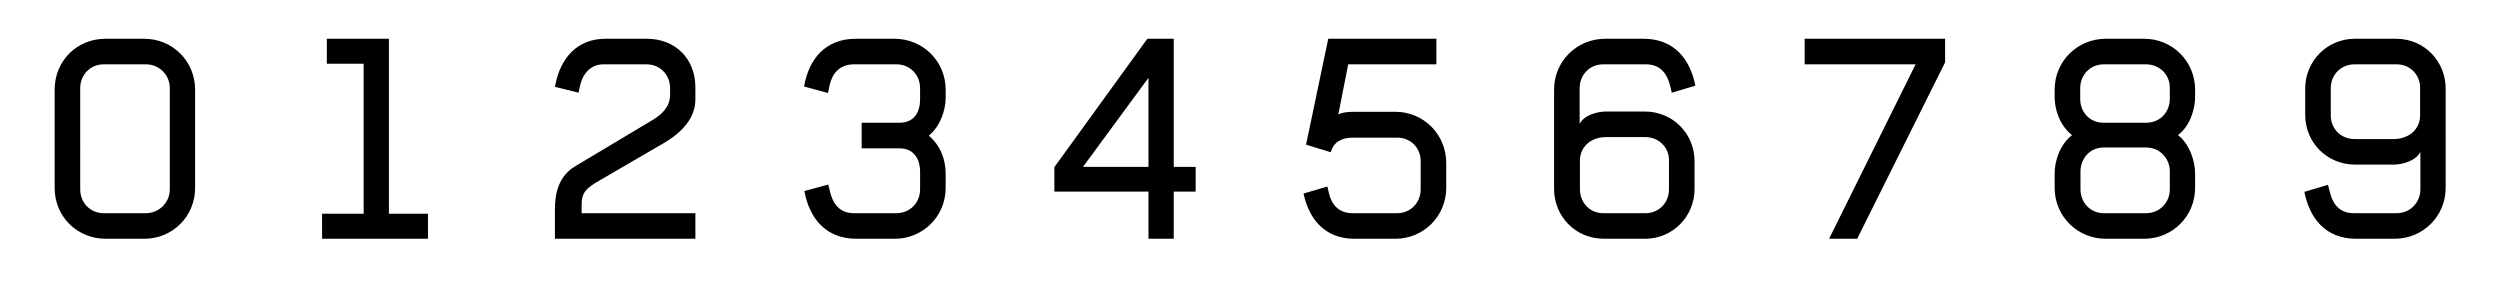 <svg xmlns="http://www.w3.org/2000/svg" fill="none" viewBox="0 0 890 100"><path fill="#000" d="M37.655 85h13.7c10.1 0 18.1-8 18.1-18.1V31.9c0-10.2-8.1-18.1-18.1-18.1h-13.8c-10.2 0-18.1 7.9-18.1 18.1v35c0 10.2 8 18.1 18.2 18.1Zm-.7-9.1c-4.8 0-8.4-3.7-8.4-8.5V31.4c0-4.8 3.6-8.5 8.4-8.5h15c4.7 0 8.5 3.7 8.5 8.5v36c0 4.8-3.9 8.5-8.6 8.5h-14.9ZM114.655 85h37.7v-8.9h-13.9V13.8h-22.1v8.9h13.1v53.4h-14.8V85ZM197.555 85h50v-9.1h-40.5V73c0-4.6 1.6-6 6.8-9l22.7-13.2c6.1-3.6 11-8.7 11-15.4V31.1c0-10.2-7.1-17.3-17.3-17.3h-14.8c-10.1 0-15.8 7.1-17.6 15.7l-.3 1.4 8.4 2.1.6-2.7c.9-4 3.7-7.4 8.3-7.4h15.3c4.8 0 8.4 3.7 8.4 8.5v2.2c0 4.3-2.6 6.9-6.2 9.1l-27.6 16.5c-5.7 3.4-7.2 9.3-7.2 15.2V85ZM304.855 85h13.7c10 0 18.1-8 18.1-18.1V61.8c0-4.9-1.8-10-6-13.5 3.9-3.2 6-8.7 6-13.6V31.9c0-10.1-8.1-18.1-18.2-18.1h-13.8c-11.1 0-16.8 7.6-18.4 17l8.5 2.3.6-2.8c.9-4 3.4-7.4 8.7-7.4h15.1c4.8 0 8.4 3.7 8.4 8.5v3.9c0 4.8-2.2 8.4-7.4 8.4h-13.4V52.8h13.4c5.2 0 7.4 3.8 7.4 8.4v6.2c0 4.8-3.6 8.5-8.5 8.5h-15c-5.2 0-7.5-3.4-8.5-7.4l-.7-2.8-8.5 2.3c1.7 9.4 7.4 17 18.5 17ZM408.855 85h9V68.2h7.8v-8.8h-7.8V13.8h-9.4l-33.1 45.7v8.7h33.5V85Zm-23.3-25.6 23.3-31.7v31.7h-23.3ZM482.255 85h14.5c10 0 18.1-8 18.1-18.1V58c0-10.2-8.1-18.2-18.1-18.2h-14.5c-.9 0-4 0-5.8.9l3.5-17.8h31.4v-9.1h-38.5l-7.9 37.7 8.8 2.7c1.1-4.1 4.5-5.2 7.9-5.2h15.7c4.7 0 8.4 3.5 8.4 8.3v10.1c0 4.8-3.6 8.5-8.4 8.5h-15.8c-5.2 0-7.6-3.3-8.5-7.3l-.5-2.2-8.5 2.5c1.9 8.9 7.4 16.1 18.2 16.1ZM571.055 85h14.6c9.9 0 17.6-8 17.6-17.7v-9.9c0-9.9-7.8-17.7-17.7-17.7h-13.6c-3.4 0-7.9 1.2-9.6 4.4V31.4c0-4.8 3.6-8.5 8.4-8.5h15.2c5.8 0 7.8 4.3 8.6 7.6l.6 2.5 8.4-2.5c-1.8-9.2-7.4-16.7-18.4-16.7h-13.7c-10.1 0-18.2 8-18.2 18.1v35.4c0 9.5 7.4 17.7 17.8 17.7Zm-.3-9.1c-4.8 0-8.3-3.8-8.3-8.5v-10.2c0-4.7 3.6-8.4 9.4-8.4h13.9c4.7 0 8.4 3.6 8.4 8.2v10.4c0 4.8-3.6 8.5-8.4 8.5h-15ZM651.155 85h10l31.3-62.8v-8.4h-50v9.1h39.5l-30.8 62.1ZM749.655 85h13.7c10 0 18.1-8 18.1-18.1v-5.2c0-4.2-1.9-10.4-6.1-13.6 4.3-3.2 6.1-9.3 6.1-13.5v-2.7c0-10.1-8.1-18.1-18.1-18.1h-13.7c-10.1 0-18.2 8-18.2 18.1v2.7c0 4.2 1.7 10 6.2 13.5-4.4 3.4-6.2 9.3-6.2 13.6v5.2c0 10.1 8.1 18.1 18.2 18.1Zm-.7-9.1c-4.8 0-8.3-3.8-8.3-8.5v-6.5c0-3.8 2.8-8.4 8.3-8.4h15c5.5 0 8.5 4.5 8.5 8.4v6.5c0 4.8-3.7 8.5-8.5 8.5h-15Zm0-32.2c-5.5 0-8.4-4.3-8.4-8.4v-3.9c0-4.8 3.6-8.5 8.4-8.5h15c4.8 0 8.5 3.6 8.5 8.3V35.3c0 4.1-3 8.4-8.5 8.4h-15ZM838.755 85h13.7c10.1 0 18.2-8 18.2-18.1V31.5c0-9.5-7.4-17.7-17.7-17.7h-14.6c-10 0-17.7 8-17.7 17.7v9.4c0 9.9 7.8 17.7 17.8 17.7h13.5c3.4 0 8-1.3 9.7-4.5v13.3c0 4.8-3.7 8.5-8.5 8.5h-15.2c-5.2 0-7.5-3.4-8.5-7.4l-.7-2.7-8.4 2.5c1.8 9.2 7.4 16.7 18.4 16.7Zm-.6-35.5c-4.8 0-8.4-3.7-8.4-8.4v-9.7c0-4.8 3.6-8.5 8.5-8.5h15c4.7 0 8.3 3.7 8.3 8.3V41.1c0 4.7-3.7 8.4-9.5 8.4h-13.9Z"/></svg>